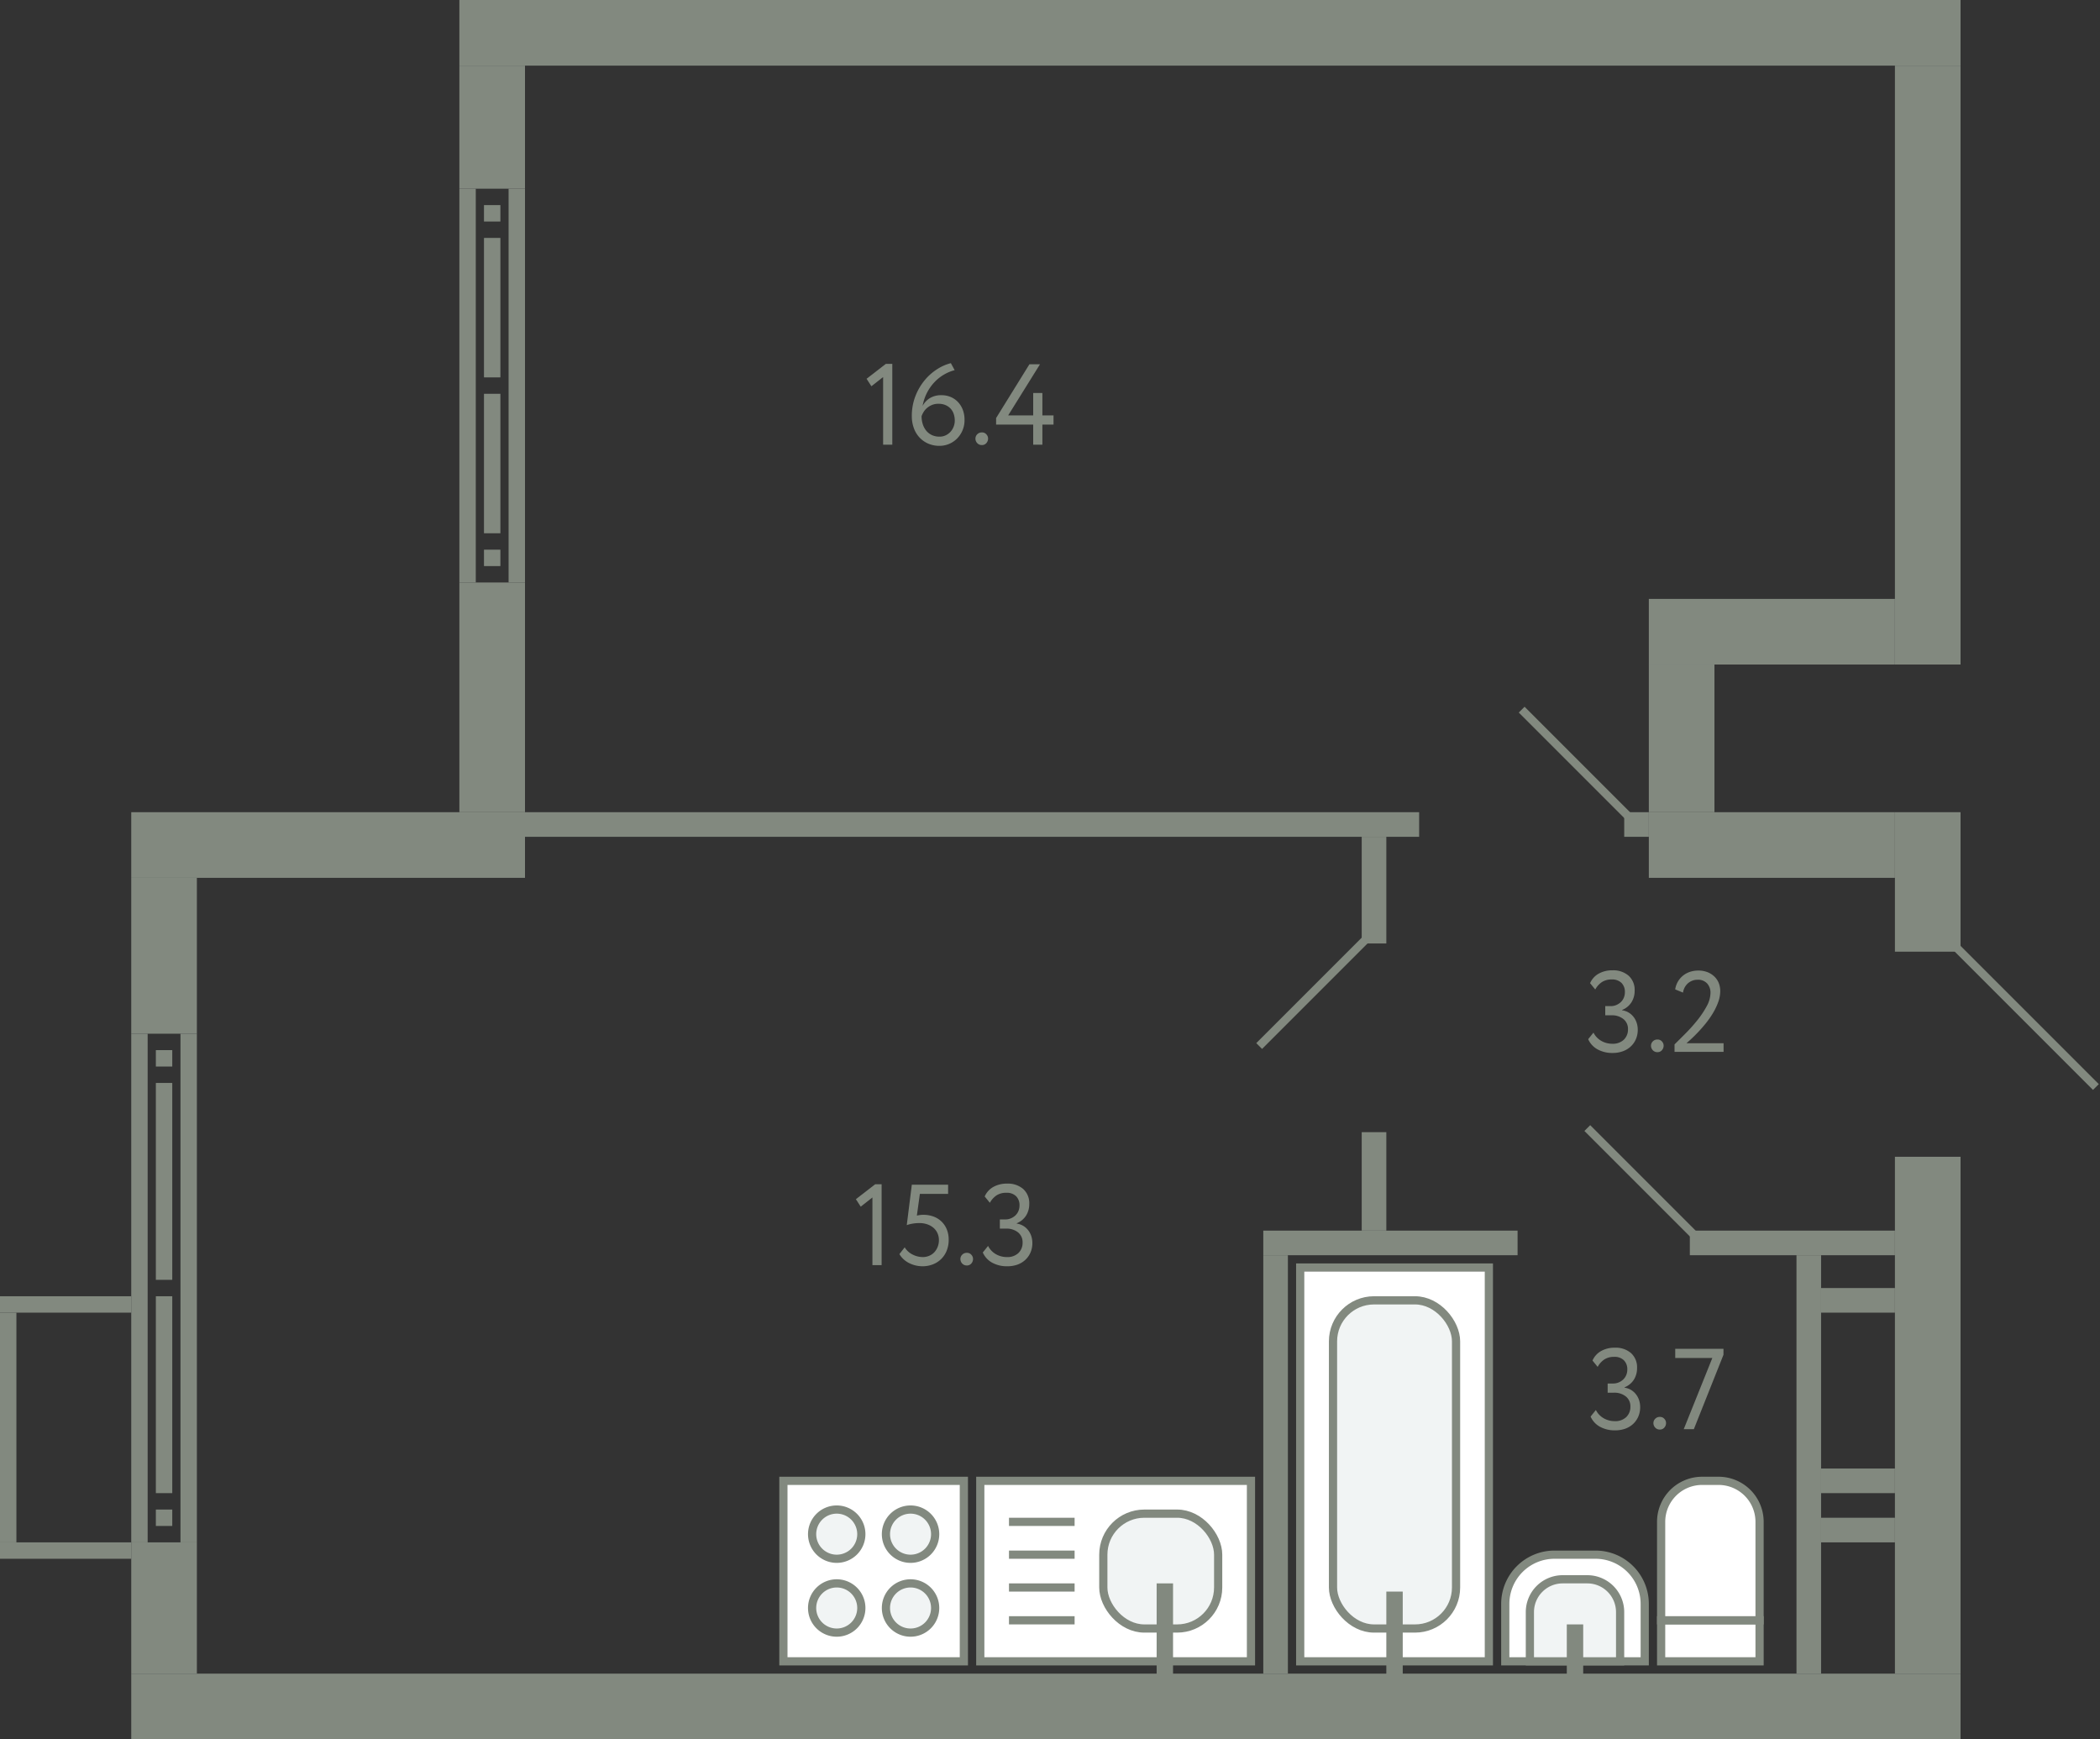<svg xmlns="http://www.w3.org/2000/svg" width="256" height="212" viewBox="0 0 256 212">
  <rect x="0" y="0" width="256" height="212" fill="#333333" stroke="none"/>
  <title>479,486</title>
  <g id="Слой_2" data-name="Слой 2">
    <g id="_479_486" data-name="479,486">
      <g id="s">
        <rect x="16" y="204" width="223" height="8" fill="#82897f"/>
        <rect x="16" y="99" width="48" height="8" fill="#82897f"/>
        <rect x="56" width="183" height="8" fill="#82897f"/>
        <rect x="231" y="141" width="8" height="63" fill="#82897f"/>
        <rect x="231" y="99" width="8" height="17" fill="#82897f"/>
        <rect x="16" y="188" width="8" height="16" fill="#82897f"/>
        <rect x="16" y="107" width="8" height="19" fill="#82897f"/>
        <g>
          <rect x="16" y="126" width="2" height="62" fill="#82897f"/>
          <rect x="22" y="126" width="2" height="62" fill="#82897f"/>
          <rect x="19" y="184" width="2" height="2" fill="#82897f"/>
          <rect x="19" y="128" width="2" height="2" fill="#82897f"/>
          <rect x="19" y="158" width="2" height="24" fill="#82897f"/>
          <rect x="19" y="132" width="2" height="24" fill="#82897f"/>
        </g>
        <rect x="56" y="71" width="8" height="28" fill="#82897f"/>
        <rect x="56" y="8" width="8" height="15" fill="#82897f"/>
        <g>
          <rect x="56" y="23" width="2" height="48" fill="#82897f"/>
          <rect x="62" y="23" width="2" height="48" fill="#82897f"/>
          <rect x="59" y="67" width="2" height="2" fill="#82897f"/>
          <rect x="59" y="25" width="2" height="2" fill="#82897f"/>
          <rect x="59" y="48" width="2" height="17" fill="#82897f"/>
          <rect x="59" y="29" width="2" height="17" fill="#82897f"/>
        </g>
        <rect y="188" width="16" height="2" fill="#82897f"/>
        <rect y="158" width="16" height="2" fill="#82897f"/>
        <rect y="160" width="2" height="28" fill="#82897f"/>
        <rect x="219" y="153" width="3" height="51" fill="#82897f"/>
        <rect x="222" y="185" width="9" height="3" fill="#82897f"/>
        <rect x="222" y="179" width="9" height="3" fill="#82897f"/>
        <rect x="222" y="157" width="9" height="3" fill="#82897f"/>
        <rect x="206" y="150" width="25" height="3" fill="#82897f"/>
        <rect x="154" y="150" width="31" height="3" fill="#82897f"/>
        <rect x="154" y="153" width="3" height="51" fill="#82897f"/>
        <rect x="64" y="99" width="109" height="3" fill="#82897f"/>
        <rect x="198" y="99" width="3" height="3" fill="#82897f"/>
        <rect x="166" y="102" width="3" height="13" fill="#82897f"/>
        <rect x="166" y="138" width="3" height="12" fill="#82897f"/>
        <rect x="201" y="99" width="30" height="8" transform="translate(432 206) rotate(180)" fill="#82897f"/>
        <rect x="201" y="73" width="30" height="8" transform="translate(432 154) rotate(180)" fill="#82897f"/>
        <rect x="201" y="81" width="8" height="18" transform="translate(410 180) rotate(180)" fill="#82897f"/>
        <rect x="231" y="8" width="8" height="73" transform="translate(470 89) rotate(180)" fill="#82897f"/>
      </g>
      <g id="d">
        <line x1="238.5" y1="115.5" x2="255.5" y2="132.5" fill="none" stroke="#82897f" stroke-miterlimit="10"/>
        <rect x="239" y="115" width="17" height="27" fill="none"/>
        <line x1="206.5" y1="150.5" x2="193.5" y2="137.5" fill="none" stroke="#82897f" stroke-miterlimit="10"/>
        <line x1="198.5" y1="99.5" x2="185.5" y2="86.5" fill="none" stroke="#82897f" stroke-miterlimit="10"/>
        <line x1="153.5" y1="127.5" x2="166.5" y2="114.5" fill="none" stroke="#82897f" stroke-miterlimit="10"/>
      </g>
      <g id="m">
        <g>
          <rect x="95.5" y="180.5" width="22" height="22" fill="#fff" stroke="#82897f" stroke-miterlimit="10"/>
          <path d="M102,193a3,3,0,1,1-3,3A3,3,0,0,1,102,193Z" fill="#f1f4f4" stroke="#82897f" stroke-miterlimit="10"/>
          <path d="M102,184a3,3,0,1,1-3,3A3,3,0,0,1,102,184Z" fill="#f1f4f4" stroke="#82897f" stroke-miterlimit="10"/>
          <path d="M111,193a3,3,0,1,1-3,3A3,3,0,0,1,111,193Z" fill="#f1f4f4" stroke="#82897f" stroke-miterlimit="10"/>
          <path d="M111,184a3,3,0,1,1-3,3A3,3,0,0,1,111,184Z" fill="#f1f4f4" stroke="#82897f" stroke-miterlimit="10"/>
        </g>
        <g>
          <rect x="119.5" y="180.5" width="33" height="22" fill="#fff" stroke="#82897f" stroke-miterlimit="10"/>
          <line x1="123" y1="185.5" x2="131" y2="185.5" fill="none" stroke="#82897f" stroke-miterlimit="10"/>
          <line x1="123" y1="189.5" x2="131" y2="189.5" fill="none" stroke="#82897f" stroke-miterlimit="10"/>
          <line x1="123" y1="193.5" x2="131" y2="193.5" fill="none" stroke="#82897f" stroke-miterlimit="10"/>
          <line x1="123" y1="197.5" x2="131" y2="197.5" fill="none" stroke="#82897f" stroke-miterlimit="10"/>
          <rect x="134.5" y="184.5" width="14" height="14" rx="5" fill="#f1f4f4" stroke="#82897f" stroke-miterlimit="10"/>
          <line x1="142" y1="193" x2="142" y2="205.5" fill="none" stroke="#82897f" stroke-miterlimit="10" stroke-width="2"/>
        </g>
        <g>
          <rect x="202.5" y="197.5" width="12" height="5" fill="#fff" stroke="#82897f" stroke-miterlimit="10"/>
          <path d="M207.5,180.5h2a5,5,0,0,1,5,5v12a0,0,0,0,1,0,0h-12a0,0,0,0,1,0,0v-12A5,5,0,0,1,207.5,180.5Z" fill="#fff" stroke="#82897f" stroke-miterlimit="10"/>
        </g>
        <g>
          <path d="M185.5,187.5h7a6,6,0,0,1,6,6v5a6,6,0,0,1-6,6h-7a0,0,0,0,1,0,0v-17A0,0,0,0,1,185.5,187.5Z" transform="translate(-4 388) rotate(-90)" fill="#fff" stroke="#82897f" stroke-miterlimit="10"/>
          <path d="M187,192h6a4,4,0,0,1,4,4v3a4,4,0,0,1-4,4h-6a0,0,0,0,1,0,0V192A0,0,0,0,1,187,192Z" transform="translate(-5.5 389.5) rotate(-90)" fill="#f1f4f4" stroke="#82897f" stroke-miterlimit="10"/>
          <line x1="192" y1="204.5" x2="192" y2="198" fill="none" stroke="#82897f" stroke-miterlimit="10" stroke-width="2"/>
        </g>
        <g>
          <rect x="158.5" y="154.5" width="23" height="48" fill="#fff" stroke="#82897f" stroke-miterlimit="10"/>
          <rect x="162.5" y="158.5" width="15" height="40" rx="5" fill="#f1f4f4" stroke="#82897f" stroke-miterlimit="10"/>
          <line x1="170" y1="205.5" x2="170" y2="194" fill="none" stroke="#82897f" stroke-miterlimit="10" stroke-width="2"/>
        </g>
      </g>
      <g id="t">
        <g>
          <path d="M107.991,44.35h.784v9.856h-1.12V45.96l-1.428,1.12-.588-.91Z" fill="#82897f"/>
          <path d="M111.155,50.734a6.618,6.618,0,0,1,.441-2.457,7.006,7.006,0,0,1,1.134-1.939,6.493,6.493,0,0,1,1.533-1.351,5.607,5.607,0,0,1,1.652-.721l.462.854a5.067,5.067,0,0,0-1.288.532,5.21,5.21,0,0,0-1.155.911,5.592,5.592,0,0,0-.91,1.273,5.676,5.676,0,0,0-.553,1.638,2.486,2.486,0,0,1,.861-.931,2.6,2.6,0,0,1,1.449-.371,2.815,2.815,0,0,1,1.113.217,2.625,2.625,0,0,1,.889.616,2.83,2.83,0,0,1,.588.952,3.427,3.427,0,0,1,.21,1.225,3.163,3.163,0,0,1-.938,2.3,3,3,0,0,1-2.086.861,3.407,3.407,0,0,1-1.456-.294,3.212,3.212,0,0,1-1.064-.784,3.327,3.327,0,0,1-.658-1.148A4.248,4.248,0,0,1,111.155,50.734Zm1.19,0a3.193,3.193,0,0,0,.14.953,2.425,2.425,0,0,0,.413.791,1.982,1.982,0,0,0,.686.545,2.152,2.152,0,0,0,.959.2,1.687,1.687,0,0,0,.742-.161,1.89,1.89,0,0,0,.581-.427,1.968,1.968,0,0,0,.385-.623,2.041,2.041,0,0,0,.14-.749,2.507,2.507,0,0,0-.126-.8,1.772,1.772,0,0,0-.378-.651,1.82,1.82,0,0,0-.623-.434,2.137,2.137,0,0,0-.861-.161,2.046,2.046,0,0,0-.777.14,2.24,2.24,0,0,0-.6.357,2.016,2.016,0,0,0-.427.49A2.547,2.547,0,0,0,112.345,50.734Z" fill="#82897f"/>
          <path d="M118.911,53.45a.729.729,0,0,1,.216-.511.761.761,0,0,1,.581-.231.686.686,0,0,1,.532.231.745.745,0,0,1,.211.511.818.818,0,0,1-.211.56.676.676,0,0,1-.532.238.748.748,0,0,1-.581-.238A.8.8,0,0,1,118.911,53.45Z" fill="#82897f"/>
          <path d="M125.952,51.756H121.43v-.8l4.06-6.552h1.288l-3.878,6.23h3.052v-2.73h1.12v2.73h1.358v1.12h-1.358v2.45h-1.12Z" fill="#82897f"/>
        </g>
        <g>
          <path d="M106.689,144.35h.784v9.856h-1.12V145.96l-1.428,1.12-.588-.91Z" fill="#82897f"/>
          <path d="M111.155,144.406h4.424v1.12h-3.444l-.364,2.646a2.9,2.9,0,0,1,.364-.069,2.975,2.975,0,0,1,.42-.029,3.56,3.56,0,0,1,1.239.21,2.745,2.745,0,0,1,1.624,1.569,3.273,3.273,0,0,1,.231,1.259,3.486,3.486,0,0,1-.252,1.358,2.942,2.942,0,0,1-1.715,1.659,3.482,3.482,0,0,1-1.224.217,3.689,3.689,0,0,1-.8-.091,3.628,3.628,0,0,1-.784-.273,3.02,3.02,0,0,1-.693-.461,2.742,2.742,0,0,1-.538-.659l.643-.826a2.336,2.336,0,0,0,.98.889,2.755,2.755,0,0,0,1.218.3,2,2,0,0,0,.785-.154,1.828,1.828,0,0,0,.622-.426,2.045,2.045,0,0,0,.413-.659,2.216,2.216,0,0,0,.154-.833,2.044,2.044,0,0,0-.167-.819,1.868,1.868,0,0,0-.477-.658,2.317,2.317,0,0,0-.749-.434,2.87,2.87,0,0,0-.987-.161,4.86,4.86,0,0,0-.875.077,3.447,3.447,0,0,0-.664.175Z" fill="#82897f"/>
          <path d="M117.077,153.45a.73.73,0,0,1,.217-.511.758.758,0,0,1,.581-.231.689.689,0,0,1,.532.231.744.744,0,0,1,.21.511.817.817,0,0,1-.21.56.679.679,0,0,1-.532.238.745.745,0,0,1-.581-.238A.8.8,0,0,1,117.077,153.45Z" fill="#82897f"/>
          <path d="M122.775,154.346a3.711,3.711,0,0,1-1.806-.427,2.631,2.631,0,0,1-1.162-1.253l.644-.8a2.411,2.411,0,0,0,.98,1.022,2.676,2.676,0,0,0,1.3.336,1.931,1.931,0,0,0,1.428-.5,1.71,1.71,0,0,0,.5-1.26,1.528,1.528,0,0,0-.56-1.253,2.217,2.217,0,0,0-1.442-.455h-.77v-1.12h.7a1.647,1.647,0,0,0,.63-.126,1.835,1.835,0,0,0,.546-.343,1.573,1.573,0,0,0,.378-.532,1.693,1.693,0,0,0,.14-.693,1.527,1.527,0,0,0-.42-1.141,1.6,1.6,0,0,0-1.176-.413,2.136,2.136,0,0,0-1.211.322,2.563,2.563,0,0,0-.805.9l-.63-.77a2.442,2.442,0,0,1,1.05-1.162,3.338,3.338,0,0,1,1.68-.406,2.838,2.838,0,0,1,1.967.658,2.319,2.319,0,0,1,.735,1.82,2.61,2.61,0,0,1-.385,1.414,2.409,2.409,0,0,1-1.141.938v.042a2.132,2.132,0,0,1,.812.287,2.206,2.206,0,0,1,.595.539,2.381,2.381,0,0,1,.371.714,2.683,2.683,0,0,1,.126.826,2.855,2.855,0,0,1-.238,1.184,2.683,2.683,0,0,1-.651.9,2.847,2.847,0,0,1-.973.567A3.682,3.682,0,0,1,122.775,154.346Z" fill="#82897f"/>
        </g>
        <g>
          <path d="M196.575,128.346a3.714,3.714,0,0,1-1.806-.427,2.636,2.636,0,0,1-1.162-1.253l.644-.8a2.417,2.417,0,0,0,.98,1.022,2.682,2.682,0,0,0,1.3.336,1.931,1.931,0,0,0,1.428-.5,1.71,1.71,0,0,0,.5-1.26,1.528,1.528,0,0,0-.56-1.253,2.215,2.215,0,0,0-1.442-.455h-.77v-1.12h.7a1.647,1.647,0,0,0,.63-.126,1.822,1.822,0,0,0,.546-.343,1.559,1.559,0,0,0,.378-.532,1.677,1.677,0,0,0,.14-.693,1.527,1.527,0,0,0-.42-1.141,1.6,1.6,0,0,0-1.176-.413,2.136,2.136,0,0,0-1.211.322,2.563,2.563,0,0,0-.805.9l-.63-.77a2.442,2.442,0,0,1,1.05-1.162,3.338,3.338,0,0,1,1.68-.406,2.838,2.838,0,0,1,1.967.658,2.319,2.319,0,0,1,.735,1.82,2.61,2.61,0,0,1-.385,1.414,2.409,2.409,0,0,1-1.141.938v.042a2.126,2.126,0,0,1,.812.287,2.191,2.191,0,0,1,.595.539,2.381,2.381,0,0,1,.371.714,2.683,2.683,0,0,1,.126.826,2.839,2.839,0,0,1-.238,1.184,2.669,2.669,0,0,1-.651.895,2.828,2.828,0,0,1-.973.567A3.677,3.677,0,0,1,196.575,128.346Z" fill="#82897f"/>
          <path d="M201.265,127.45a.73.73,0,0,1,.217-.511.758.758,0,0,1,.581-.231.689.689,0,0,1,.532.231.744.744,0,0,1,.21.511.817.817,0,0,1-.21.56.679.679,0,0,1-.532.238.745.745,0,0,1-.581-.238A.8.8,0,0,1,201.265,127.45Z" fill="#82897f"/>
          <path d="M204.135,127.3q.6-.588,1.358-1.351a20.122,20.122,0,0,0,1.428-1.6,11.229,11.229,0,0,0,1.134-1.7,3.484,3.484,0,0,0,.462-1.645,1.656,1.656,0,0,0-.4-1.12,1.5,1.5,0,0,0-1.2-.462,1.76,1.76,0,0,0-1.092.385,1.861,1.861,0,0,0-.658,1.183l-.952-.392a2.621,2.621,0,0,1,.343-.973,2.66,2.66,0,0,1,.63-.721,2.692,2.692,0,0,1,.84-.448,3.157,3.157,0,0,1,.987-.154,2.989,2.989,0,0,1,1.19.217,2.548,2.548,0,0,1,.84.567,2.259,2.259,0,0,1,.5.791,2.622,2.622,0,0,1,.161.9,4.015,4.015,0,0,1-.252,1.379,7.7,7.7,0,0,1-.644,1.344,11.046,11.046,0,0,1-.868,1.239q-.477.588-.938,1.071t-.84.833q-.378.349-.574.518h4.522v1.05h-5.978Z" fill="#82897f"/>
        </g>
        <g>
          <path d="M196.869,174.346a3.714,3.714,0,0,1-1.806-.427,2.636,2.636,0,0,1-1.162-1.253l.644-.8a2.417,2.417,0,0,0,.98,1.022,2.682,2.682,0,0,0,1.3.336,1.931,1.931,0,0,0,1.428-.5,1.71,1.71,0,0,0,.5-1.26,1.528,1.528,0,0,0-.56-1.253,2.215,2.215,0,0,0-1.442-.455h-.77v-1.12h.7a1.647,1.647,0,0,0,.63-.126,1.835,1.835,0,0,0,.546-.343,1.573,1.573,0,0,0,.378-.532,1.693,1.693,0,0,0,.14-.693,1.527,1.527,0,0,0-.42-1.141,1.6,1.6,0,0,0-1.176-.413,2.136,2.136,0,0,0-1.211.322,2.563,2.563,0,0,0-.805.9l-.63-.77a2.442,2.442,0,0,1,1.05-1.162,3.338,3.338,0,0,1,1.68-.406,2.838,2.838,0,0,1,1.967.658,2.319,2.319,0,0,1,.735,1.82,2.61,2.61,0,0,1-.385,1.414,2.409,2.409,0,0,1-1.141.938v.042a2.126,2.126,0,0,1,.812.287,2.191,2.191,0,0,1,.595.539,2.381,2.381,0,0,1,.371.714,2.683,2.683,0,0,1,.126.826,2.839,2.839,0,0,1-.238,1.184,2.683,2.683,0,0,1-.651.9,2.838,2.838,0,0,1-.973.567A3.677,3.677,0,0,1,196.869,174.346Z" fill="#82897f"/>
          <path d="M201.559,173.45a.73.73,0,0,1,.217-.511.758.758,0,0,1,.581-.231.689.689,0,0,1,.532.231.744.744,0,0,1,.21.511.817.817,0,0,1-.21.56.679.679,0,0,1-.532.238.745.745,0,0,1-.581-.238A.8.8,0,0,1,201.559,173.45Z" fill="#82897f"/>
          <path d="M204.219,164.406h5.88v.728l-3.612,9.072h-1.232l3.486-8.68h-4.522Z" fill="#82897f"/>
        </g>
      </g>
    </g>
  </g>
</svg>
